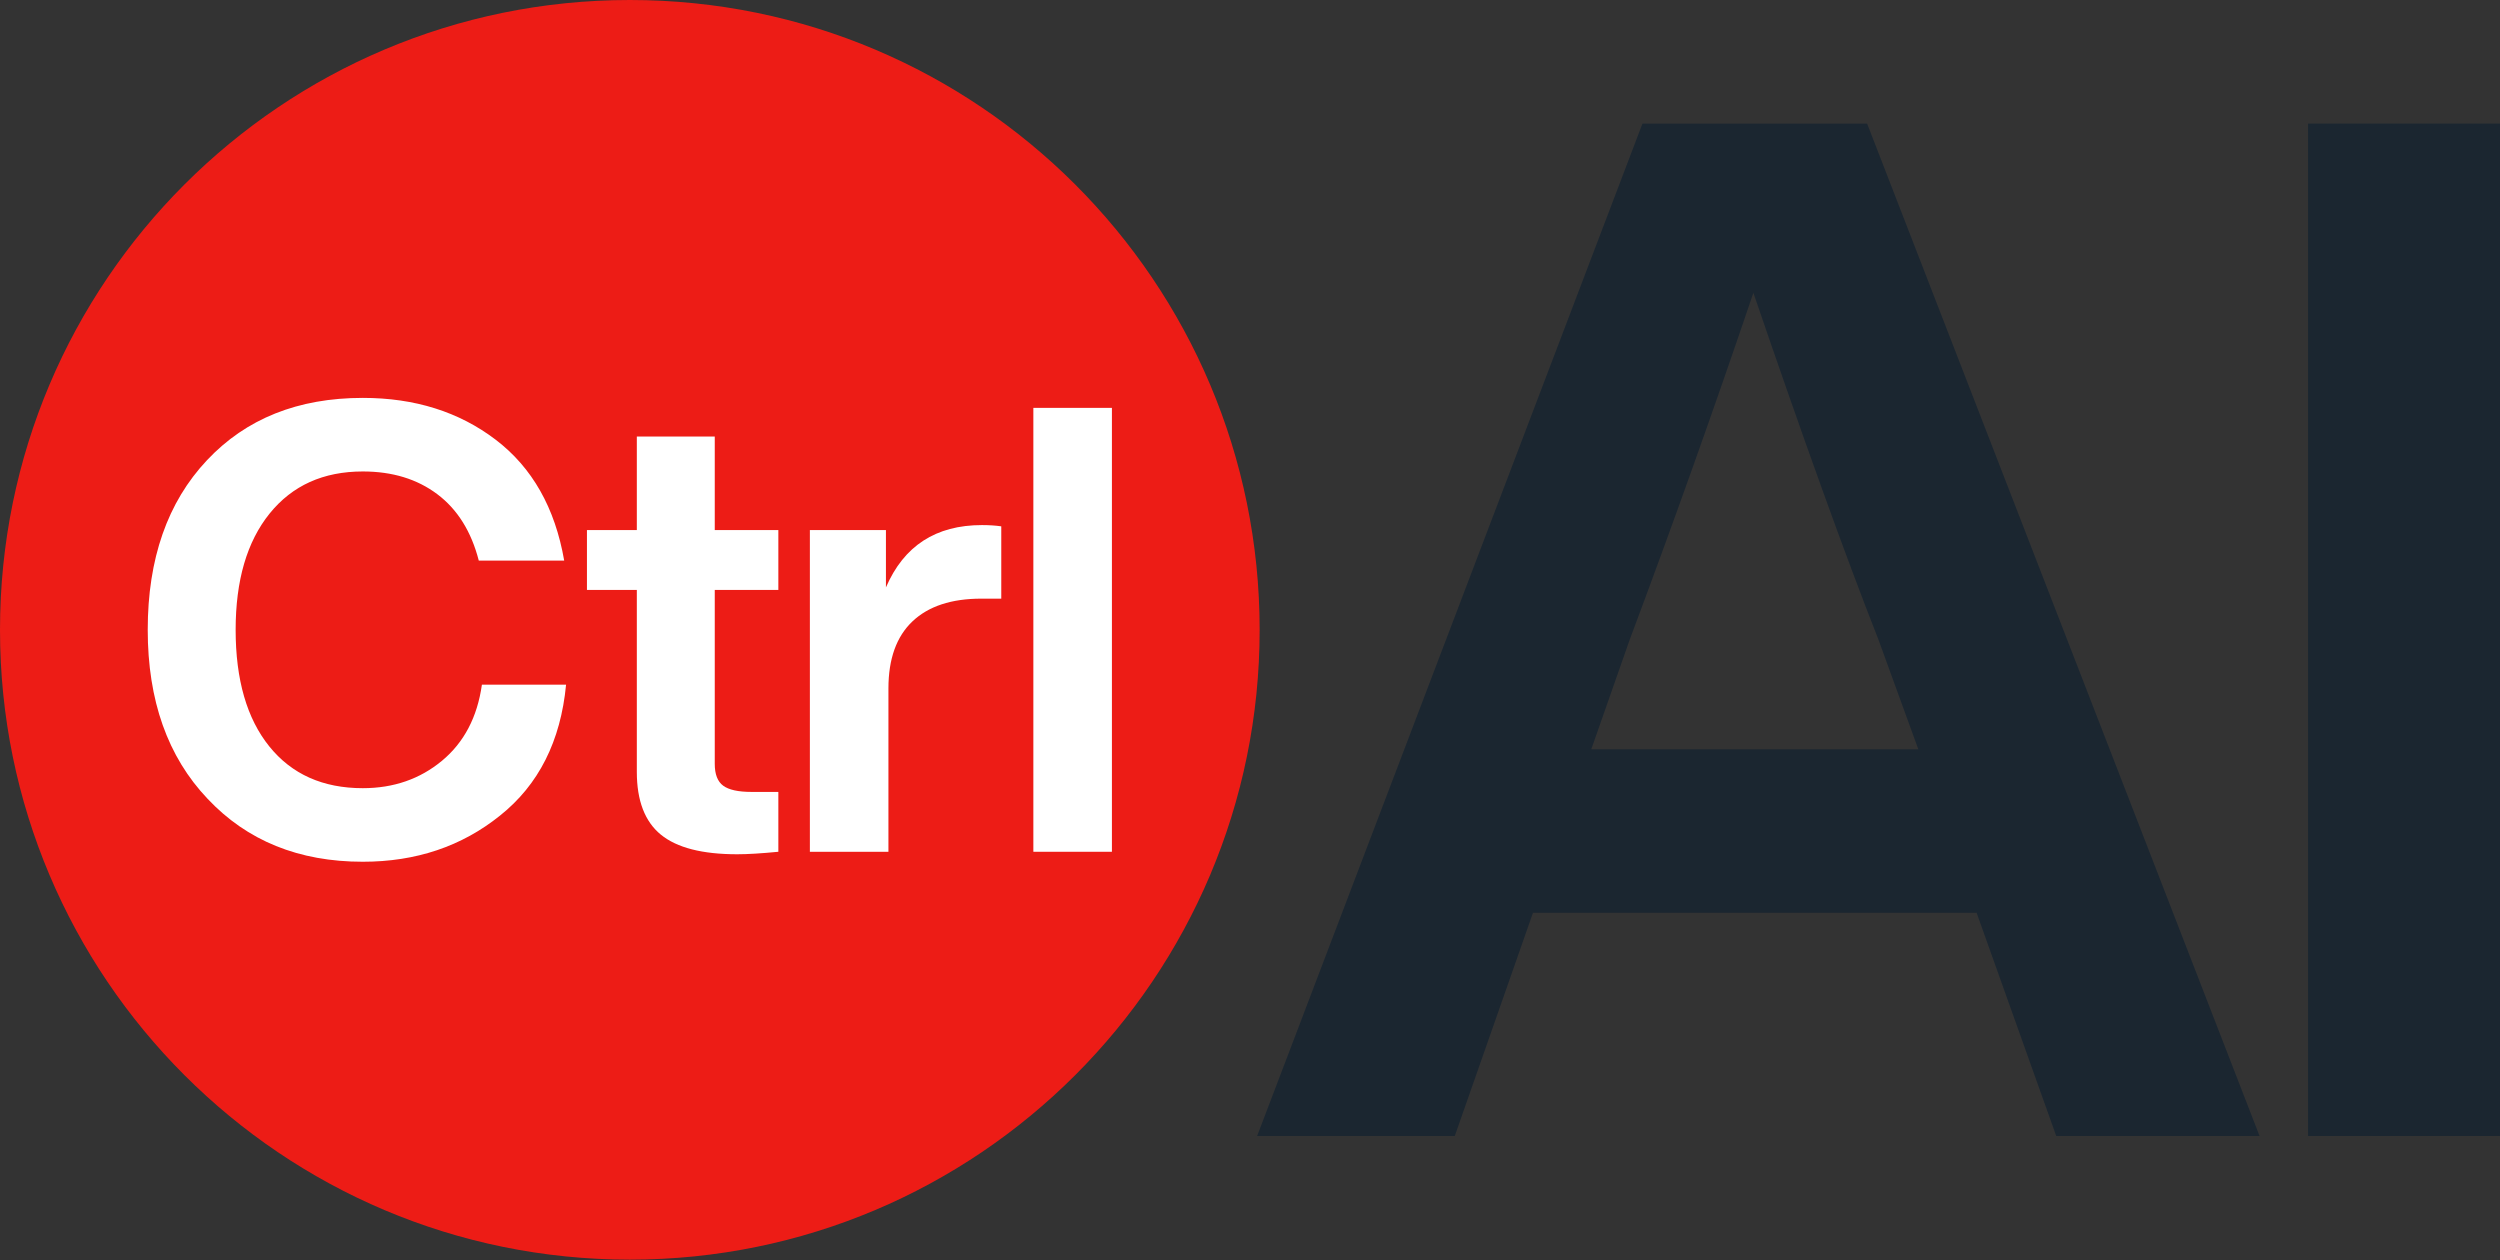 <?xml version="1.0" encoding="UTF-8"?>
<!DOCTYPE svg PUBLIC "-//W3C//DTD SVG 1.1//EN" "http://www.w3.org/Graphics/SVG/1.1/DTD/svg11.dtd">
<svg version="1.1" xmlns="http://www.w3.org/2000/svg" xmlns:xlink="http://www.w3.org/1999/xlink" x="0" y="0" width="1200" height="605" viewBox="0, 0, 1200, 605">
  <rect x="0" y="0" width="1200" height="605" fill="#333333" stroke="none"/>
  <g id="Layer_1">
    <path d="M302.315,604.629 C135.351,604.629 0,469.278 0,302.315 C-0,135.351 135.351,0 302.315,0 C469.278,-0 604.629,135.351 604.629,302.315 C604.629,469.278 469.278,604.629 302.315,604.629 z" fill="#ED1C16"/>
    <g>
      <path d="M174.156,413.639 Q128.07,413.639 99.64,383.414 Q70.911,353.189 70.911,302.315 Q70.911,251.141 99.341,220.916 Q127.471,190.99 174.156,190.99 Q211.563,190.99 237.898,211.041 Q264.232,231.091 270.816,269.097 L229.818,269.097 Q224.431,248.149 209.917,237.226 Q195.403,226.303 174.156,226.303 Q145.726,226.303 129.416,246.503 Q113.107,266.703 113.107,302.315 Q113.107,338.226 129.267,358.276 Q145.427,378.327 174.156,378.327 Q196.301,378.327 212.161,365.159 Q228.022,351.992 231.314,328.649 L271.714,328.649 Q267.824,369.349 239.993,391.494 Q212.461,413.639 174.156,413.639 z" fill="#FFFFFF"/>
      <path d="M373.608,254.433 L373.608,283.162 L343.083,283.162 L343.083,366.655 Q343.083,374.137 347.123,377.129 Q351.163,380.122 360.739,380.122 L373.608,380.122 L373.608,408.851 Q361.338,410.048 353.856,410.048 Q328.719,410.048 317.197,400.621 Q305.676,391.195 305.676,370.546 L305.676,283.162 L281.735,283.162 L281.735,254.433 L305.676,254.433 L305.676,209.544 L343.083,209.544 L343.083,254.433 z" fill="#FFFFFF"/>
      <path d="M471.336,252.039 Q476.423,252.039 480.612,252.638 L480.612,287.352 L471.036,287.352 Q449.489,287.352 437.968,298.275 Q426.447,309.198 426.447,330.445 L426.447,408.851 L388.74,408.851 L388.74,254.433 L425.249,254.433 L425.249,281.965 Q438.117,252.039 471.336,252.039 z" fill="#FFFFFF"/>
      <path d="M533.718,408.851 L496.012,408.851 L496.012,195.778 L533.718,195.778 z" fill="#FFFFFF"/>
    </g>
    <g>
      <path d="M1084.598,545.294 L986.997,545.294 L948.775,438.137 L735.827,438.137 L698.288,545.294 L603.416,545.294 L788.381,59.335 L896.22,59.335 z M782.238,307.092 L763.811,359.647 L920.792,359.647 L901.681,307.092 Q877.793,246.347 841.618,140.555 Q812.952,225.189 782.238,307.092 z" fill="#1B2630"/>
      <path d="M1200,545.294 L1107.858,545.294 L1107.858,59.335 L1200,59.335 z" fill="#1B2630"/>
    </g>
  </g>
</svg>
